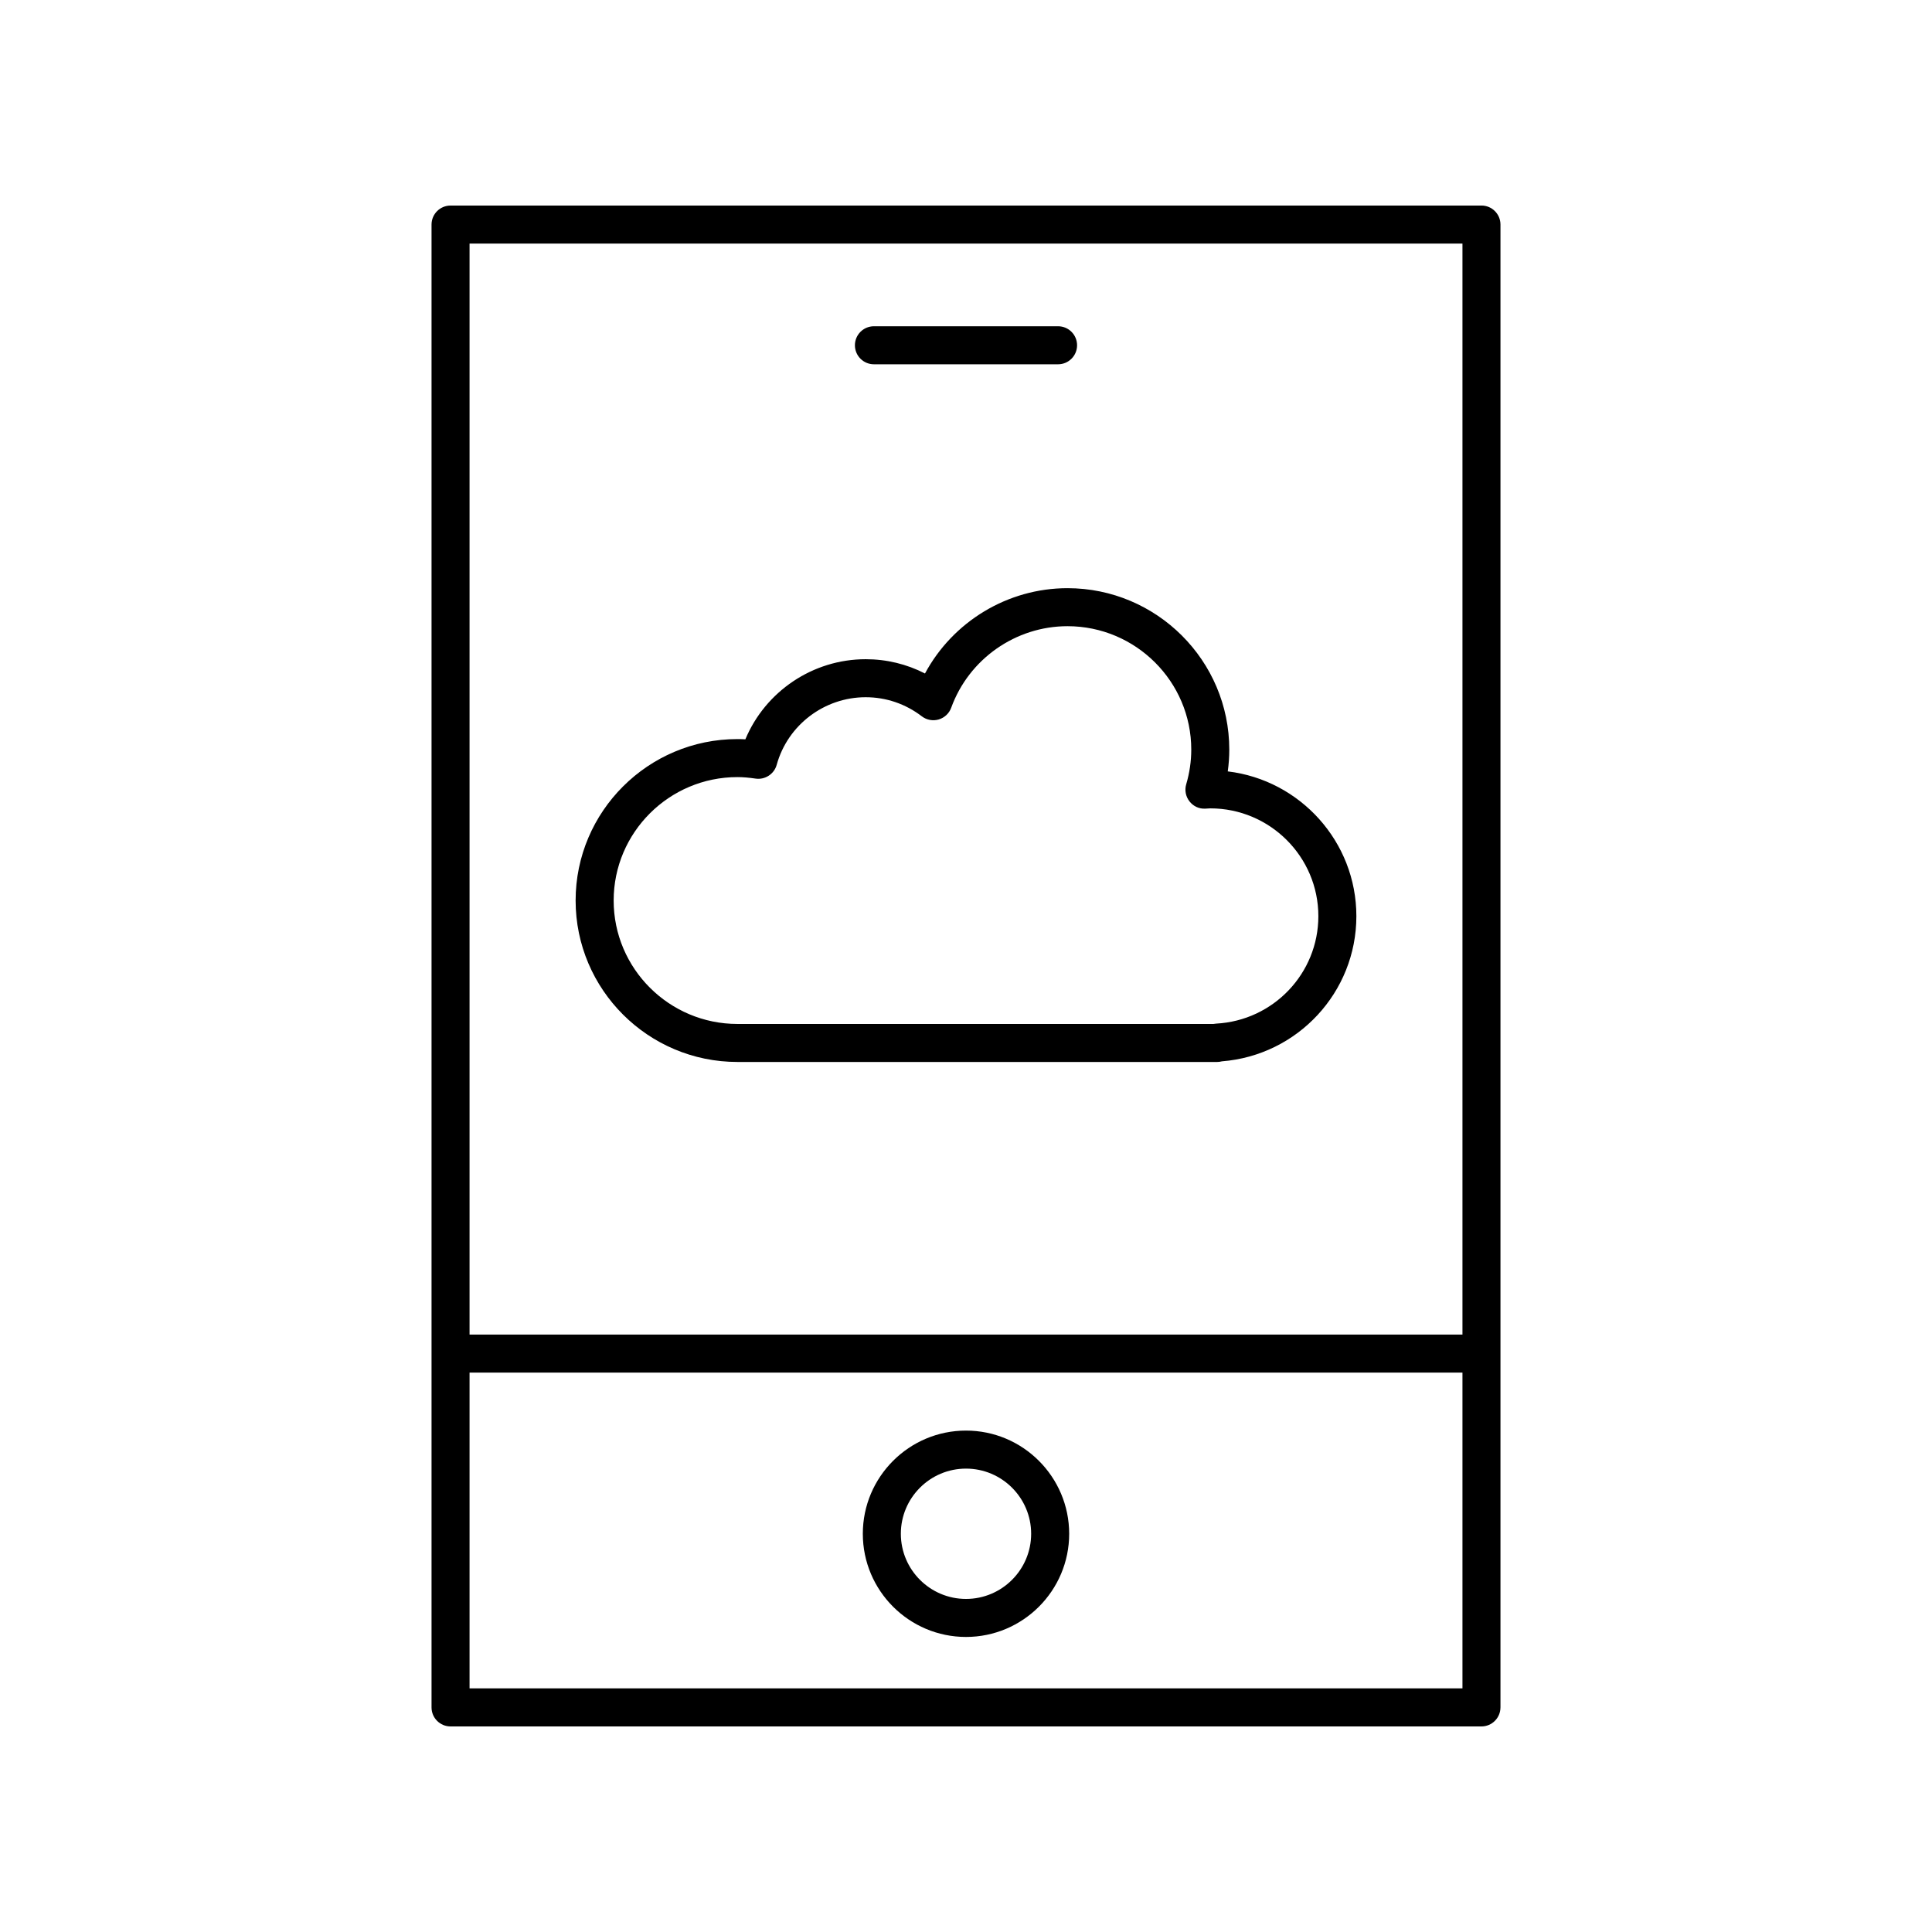 <?xml version="1.0" encoding="UTF-8"?>
<!-- Uploaded to: SVG Find, www.svgrepo.com, Generator: SVG Find Mixer Tools -->
<svg fill="#000000" width="800px" height="800px" version="1.1" viewBox="144 144 512 512" xmlns="http://www.w3.org/2000/svg">
 <g>
  <path d="m541.64 596.48v-392.97c0-2.781-2.254-5.039-5.039-5.039l-273.2 0.004c-2.781 0-5.039 2.254-5.039 5.039v392.97c0 2.781 2.254 5.039 5.039 5.039h273.2c2.781-0.004 5.035-2.262 5.035-5.043zm-10.074-387.93v289.13h-263.13v-289.13zm-263.13 382.89v-83.688h263.13v83.688z"/>
  <path d="m400 523.12c-15.078 0-27.344 12.266-27.344 27.344s12.266 27.344 27.344 27.344 27.344-12.266 27.344-27.344c-0.004-15.078-12.27-27.344-27.344-27.344zm0 44.613c-9.52 0-17.266-7.746-17.266-17.266-0.004-9.523 7.742-17.27 17.266-17.27 9.52 0 17.266 7.746 17.266 17.266s-7.746 17.27-17.266 17.27z"/>
  <path d="m375.6 240.54h48.797c2.781 0 5.039-2.254 5.039-5.039 0-2.781-2.254-5.039-5.039-5.039h-48.797c-2.781 0-5.039 2.254-5.039 5.039s2.254 5.039 5.039 5.039z"/>
  <path d="m339.42 425.43h127.13c0.434 0 0.855-0.055 1.258-0.164 20.066-1.578 35.645-18.293 35.645-38.473 0-19.742-14.91-36.074-34.082-38.367 0.266-1.918 0.402-3.848 0.402-5.769 0-23.59-19.234-42.785-42.875-42.785-15.891 0-30.387 8.875-37.766 22.609-4.84-2.488-10.18-3.785-15.719-3.785-14.027 0-26.582 8.543-31.883 21.23-0.723-0.043-1.418-0.062-2.113-0.062-23.641 0-42.871 19.191-42.871 42.785 0.004 23.59 19.234 42.781 42.875 42.781zm0-75.492c1.445 0 2.977 0.129 4.82 0.398 2.488 0.363 4.914-1.188 5.59-3.644 2.914-10.555 12.613-17.922 23.582-17.922 5.406 0 10.551 1.75 14.875 5.059 1.277 0.98 2.941 1.281 4.477 0.836 1.539-0.453 2.773-1.609 3.32-3.121 4.691-12.914 17.074-21.598 30.812-21.598 18.086 0 32.801 14.676 32.801 32.707 0 3.066-0.449 6.164-1.34 9.191-0.457 1.559-0.137 3.246 0.867 4.523 1 1.277 2.5 2.019 4.184 1.93l1.328-0.074c15.793 0 28.641 12.812 28.641 28.566 0 15.152-11.898 27.664-27.086 28.477-0.234 0.012-0.461 0.043-0.688 0.086l-126.18 0.004c-18.082 0-32.797-14.676-32.797-32.707 0-18.035 14.715-32.711 32.797-32.711z"/>
 </g>
</svg>
